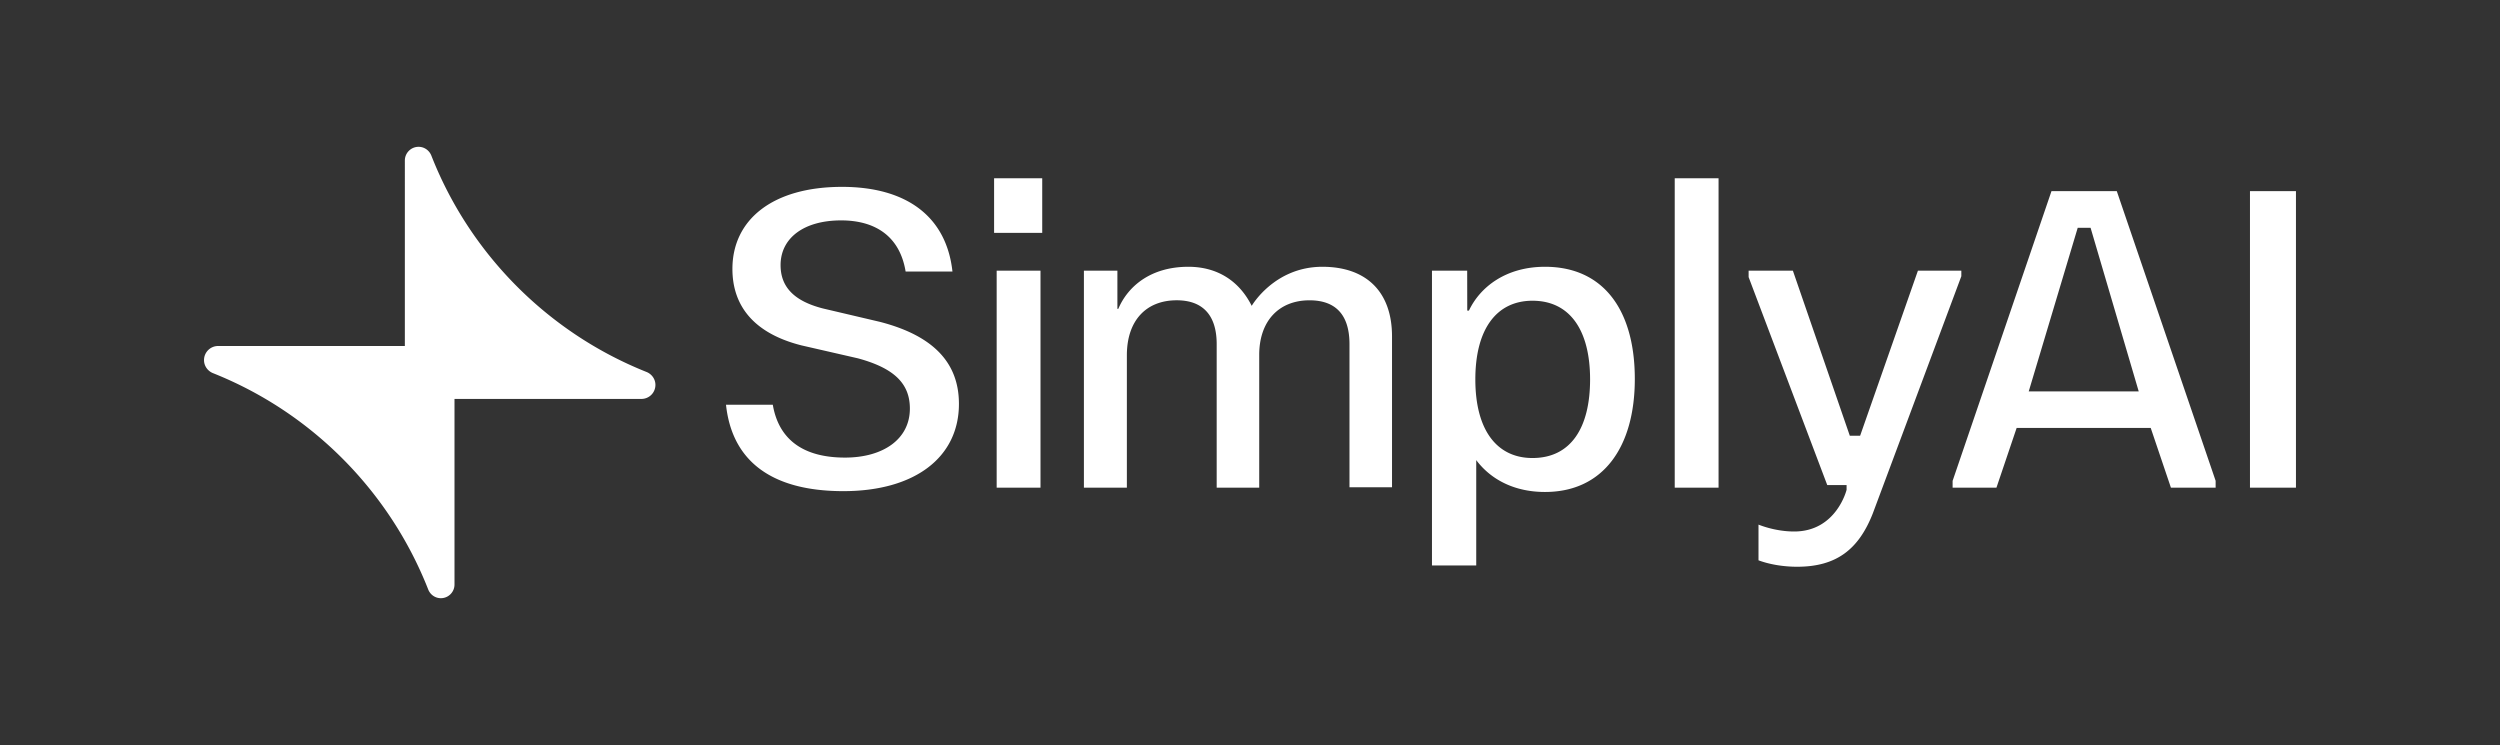 <svg xmlns="http://www.w3.org/2000/svg" data-name="Layer 1" viewBox="0 0 1057.98 315.28"><rect x="0" y="0" width="1057.98" height="315.28" fill="#333333" stroke="none"/><path d="M277.37 162.9a5.92 5.92 0 0 1-5.92 5.92h-79.11v78.56c0 3.19-2.58 5.77-5.77 5.77-2.39 0-4.49-1.48-5.36-3.7-16.39-41.71-49.47-74.96-91.06-91.53-2.28-.91-3.81-3.08-3.81-5.53 0-3.29 2.67-5.97 5.97-5.97h79.02V67.94c0-3.21 2.6-5.81 5.81-5.81 2.41 0 4.53 1.5 5.41 3.74 16.33 41.67 49.45 74.95 91.04 91.54 2.26.9 3.78 3.06 3.78 5.49m29.85 8.38h19.82c2.54 14.91 13.09 22.37 30.55 22.37 16.18 0 27.46-7.82 27.46-20.73 0-10.54-6.55-17.09-22-21.28l-23.82-5.46c-20.19-5.09-29.28-16.73-29.28-32.37 0-20.92 17.1-34.73 46.38-34.73 27.28 0 44.19 12.54 46.74 35.83h-19.82c-2.55-15.46-13.46-21.64-27.28-21.64-16 0-25.64 7.64-25.64 18.92 0 8.73 5.09 15.09 18.01 18.37l24 5.64c23.28 6 33.47 17.82 33.47 34.73 0 22.55-18.55 36.92-48.92 36.92s-47.1-12.73-49.65-36.55m114.54-56.76h18.55v91.84h-18.55zm-1.09-39.1h20.37v23.1h-20.37zm38 39.1h14.18v16.18h.37c4.18-9.82 14-17.82 29.64-17.82 12.54 0 21.69 6.24 26.83 16.54 0 0 9.52-16.54 29.91-16.54 18.37 0 29.47 10.37 29.47 29.47v63.83h-18v-60.56c0-12.18-5.64-18.55-16.92-18.55-12.92 0-21.28 8.73-21.28 23.09v56.19h-18v-60.74c0-12.18-5.82-18.55-16.92-18.55-12.91 0-21.09 8.54-21.09 23.28v56.01H458.7v-91.84Zm189.85 79.29c16.19 0 24.37-12.73 24.37-33.28s-8.37-33.28-24.37-33.28c-15.09 0-24.19 11.82-24.19 33.28s9.09 33.28 24.19 33.28m-42.55-79.29h14.91l.03 16.91h.71c4.73-10 15.64-18.55 32.19-18.55 24.92 0 38.01 18.55 38.01 47.47s-13.46 47.83-38.01 47.83c-16.55 0-27.46-8.55-32.37-18.92l3.27.35v49.67H606V114.55Zm102.74-39.1h18.55v130.94h-18.55zm35.45 161.67v-15.09c4.18 1.63 9.64 2.91 15.09 2.91 17.88 0 22.19-17.64 22.19-17.64v-2h-8.18L740 117.27v-2.73h18.73l24.09 69.85h4.37l24.46-69.85h18.37v2.36l-37.47 100.39c-6 15.27-15.46 22.55-32.01 22.55-6.18 0-12-1.09-16.37-2.73m160.92-71.47-20.37-69.23h-5.45l-20.73 69.23zm-78.75 37.83 41.83-122.58h27.64l41.83 122.58v2.91h-18.92l-8.55-25.28h-56.74l-8.55 25.28h-18.55v-2.91ZM952.17 80.89h19.46v125.49h-19.46z" style="fill:#fff;stroke-width:0"/></svg>